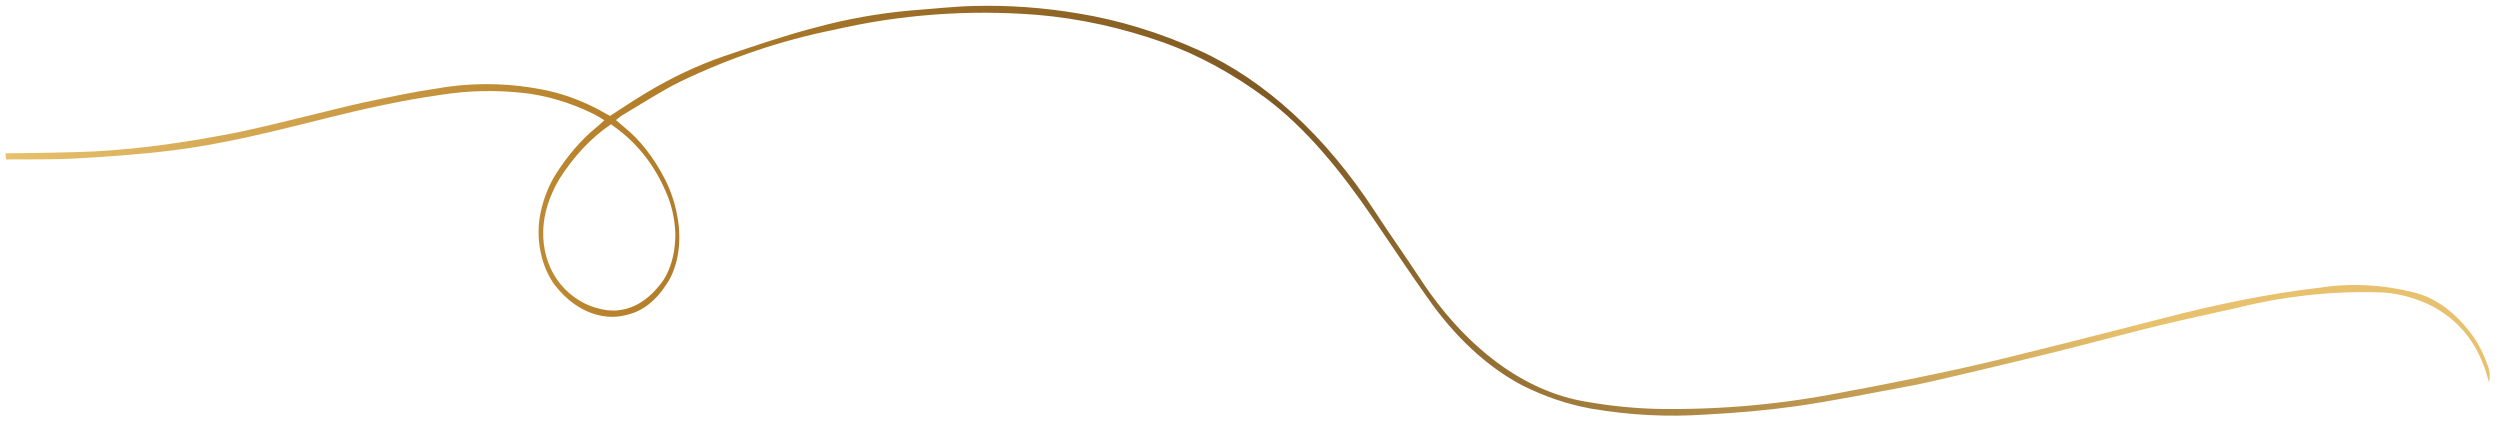 <?xml version="1.0" encoding="UTF-8"?> <svg xmlns="http://www.w3.org/2000/svg" width="152" height="26" viewBox="0 0 152 26" fill="none"><path d="M0.366 9.694C1.782 9.679 3.206 9.714 4.618 9.634C6.573 9.522 8.525 9.388 10.468 9.147C13.606 8.759 16.678 7.977 19.774 7.203C22.095 6.621 24.424 6.103 26.779 5.769C28.394 5.514 30.031 5.469 31.674 5.635C33.167 5.784 34.657 6.222 36.109 6.937C36.302 7.035 36.491 7.157 36.746 7.314L36.315 7.698C35.363 8.464 34.504 9.455 33.765 10.636C33.368 11.27 33.066 12.033 32.878 12.877C32.709 13.629 32.702 14.462 32.856 15.261C33.01 16.061 33.319 16.787 33.74 17.342C34.106 17.813 34.512 18.204 34.943 18.503C35.97 19.21 37.088 19.43 38.146 19.134C39.051 18.926 39.871 18.295 40.496 17.324C40.837 16.839 41.082 16.217 41.208 15.517C41.333 14.818 41.335 14.066 41.213 13.334C41.071 12.45 40.801 11.611 40.423 10.882C39.749 9.569 38.899 8.487 37.939 7.719L37.449 7.3C37.626 7.167 37.728 7.065 37.851 6.998C39.018 6.31 40.166 5.553 41.357 4.964C44.385 3.508 47.508 2.455 50.694 1.815C54.755 0.879 58.901 0.573 63.069 0.904C65.646 1.124 68.223 1.69 70.772 2.594C72.9 3.361 74.982 4.497 76.978 5.979C79.396 7.793 81.483 10.338 83.433 13.194C84.536 14.809 85.621 16.45 86.743 18.031C88.424 20.459 90.416 22.309 92.567 23.438C93.938 24.123 95.34 24.595 96.75 24.846C99.084 25.247 101.419 25.365 103.734 25.202C105.594 25.108 107.45 24.945 109.295 24.686C111.607 24.346 113.905 23.878 116.206 23.451C117.031 23.295 117.849 23.099 118.668 22.907C120.176 22.557 121.681 22.199 123.184 21.834C124.267 21.575 125.349 21.303 126.419 21.032C128.051 20.616 129.68 20.177 131.316 19.78C132.861 19.409 134.413 19.075 135.961 18.732C138.755 18.025 141.605 17.703 144.477 17.77C145.613 17.776 146.756 18.057 147.864 18.603C149.407 19.439 150.7 20.763 151.331 23.249C151.371 23.074 151.383 22.883 151.366 22.693C151.348 22.503 151.301 22.318 151.229 22.153C150.937 21.342 150.538 20.623 150.059 20.047C149.112 18.868 147.991 18.088 146.82 17.794C144.902 17.3 142.97 17.197 141.075 17.487C137.8 17.864 134.555 18.555 131.352 19.391C129.446 19.888 127.531 20.363 125.623 20.851C123.564 21.357 121.507 21.892 119.444 22.352C117.02 22.886 114.59 23.378 112.155 23.826C108.463 24.566 104.723 24.913 100.958 24.865C99.457 24.839 97.951 24.692 96.446 24.424C92.671 23.816 89.059 21.126 86.291 16.861C85.409 15.522 84.499 14.242 83.615 12.889C80.608 8.265 76.905 4.868 72.897 3.057C70.482 1.968 68.024 1.218 65.555 0.817C63.433 0.459 61.308 0.307 59.195 0.363C57.952 0.394 56.717 0.541 55.479 0.628C53.484 0.798 51.508 1.149 49.559 1.678C47.708 2.161 45.876 2.786 44.047 3.406C42.427 3.964 40.846 4.707 39.316 5.627C38.569 6.073 37.835 6.568 37.091 7.045C37.015 7.006 36.937 6.971 36.86 6.923C35.702 6.252 34.508 5.779 33.302 5.512C31.051 5.033 28.792 4.988 26.58 5.378C25.137 5.586 23.703 5.896 22.272 6.196C21.145 6.435 20.028 6.729 18.904 7C17.412 7.357 15.925 7.741 14.428 8.051C11.556 8.615 8.671 9.049 5.755 9.204C4.638 9.261 3.517 9.272 2.394 9.297L0.329 9.321L0.366 9.694ZM40.46 11.607C40.814 12.366 41.023 13.249 41.059 14.147C41.072 14.804 40.984 15.443 40.803 16.015C40.622 16.587 40.353 17.076 40.017 17.442C39.523 18.047 38.942 18.475 38.313 18.7C37.684 18.925 37.02 18.941 36.365 18.747C35.74 18.599 35.13 18.273 34.567 17.785C33.048 16.436 32.603 14.165 33.449 12.03C33.613 11.622 33.8 11.238 34.008 10.883C34.902 9.481 35.965 8.355 37.148 7.555C38.466 8.473 39.634 9.706 40.46 11.607Z" fill="url(#paint0_linear_904_736)"></path><defs><linearGradient id="paint0_linear_904_736" x1="2.624" y1="28.091" x2="149.885" y2="10.189" gradientUnits="userSpaceOnUse"><stop stop-color="#E7C16D"></stop><stop offset="0.24" stop-color="#B8822C"></stop><stop offset="0.52" stop-color="#7E5923"></stop><stop offset="0.86" stop-color="#E7C16D"></stop></linearGradient></defs></svg> 